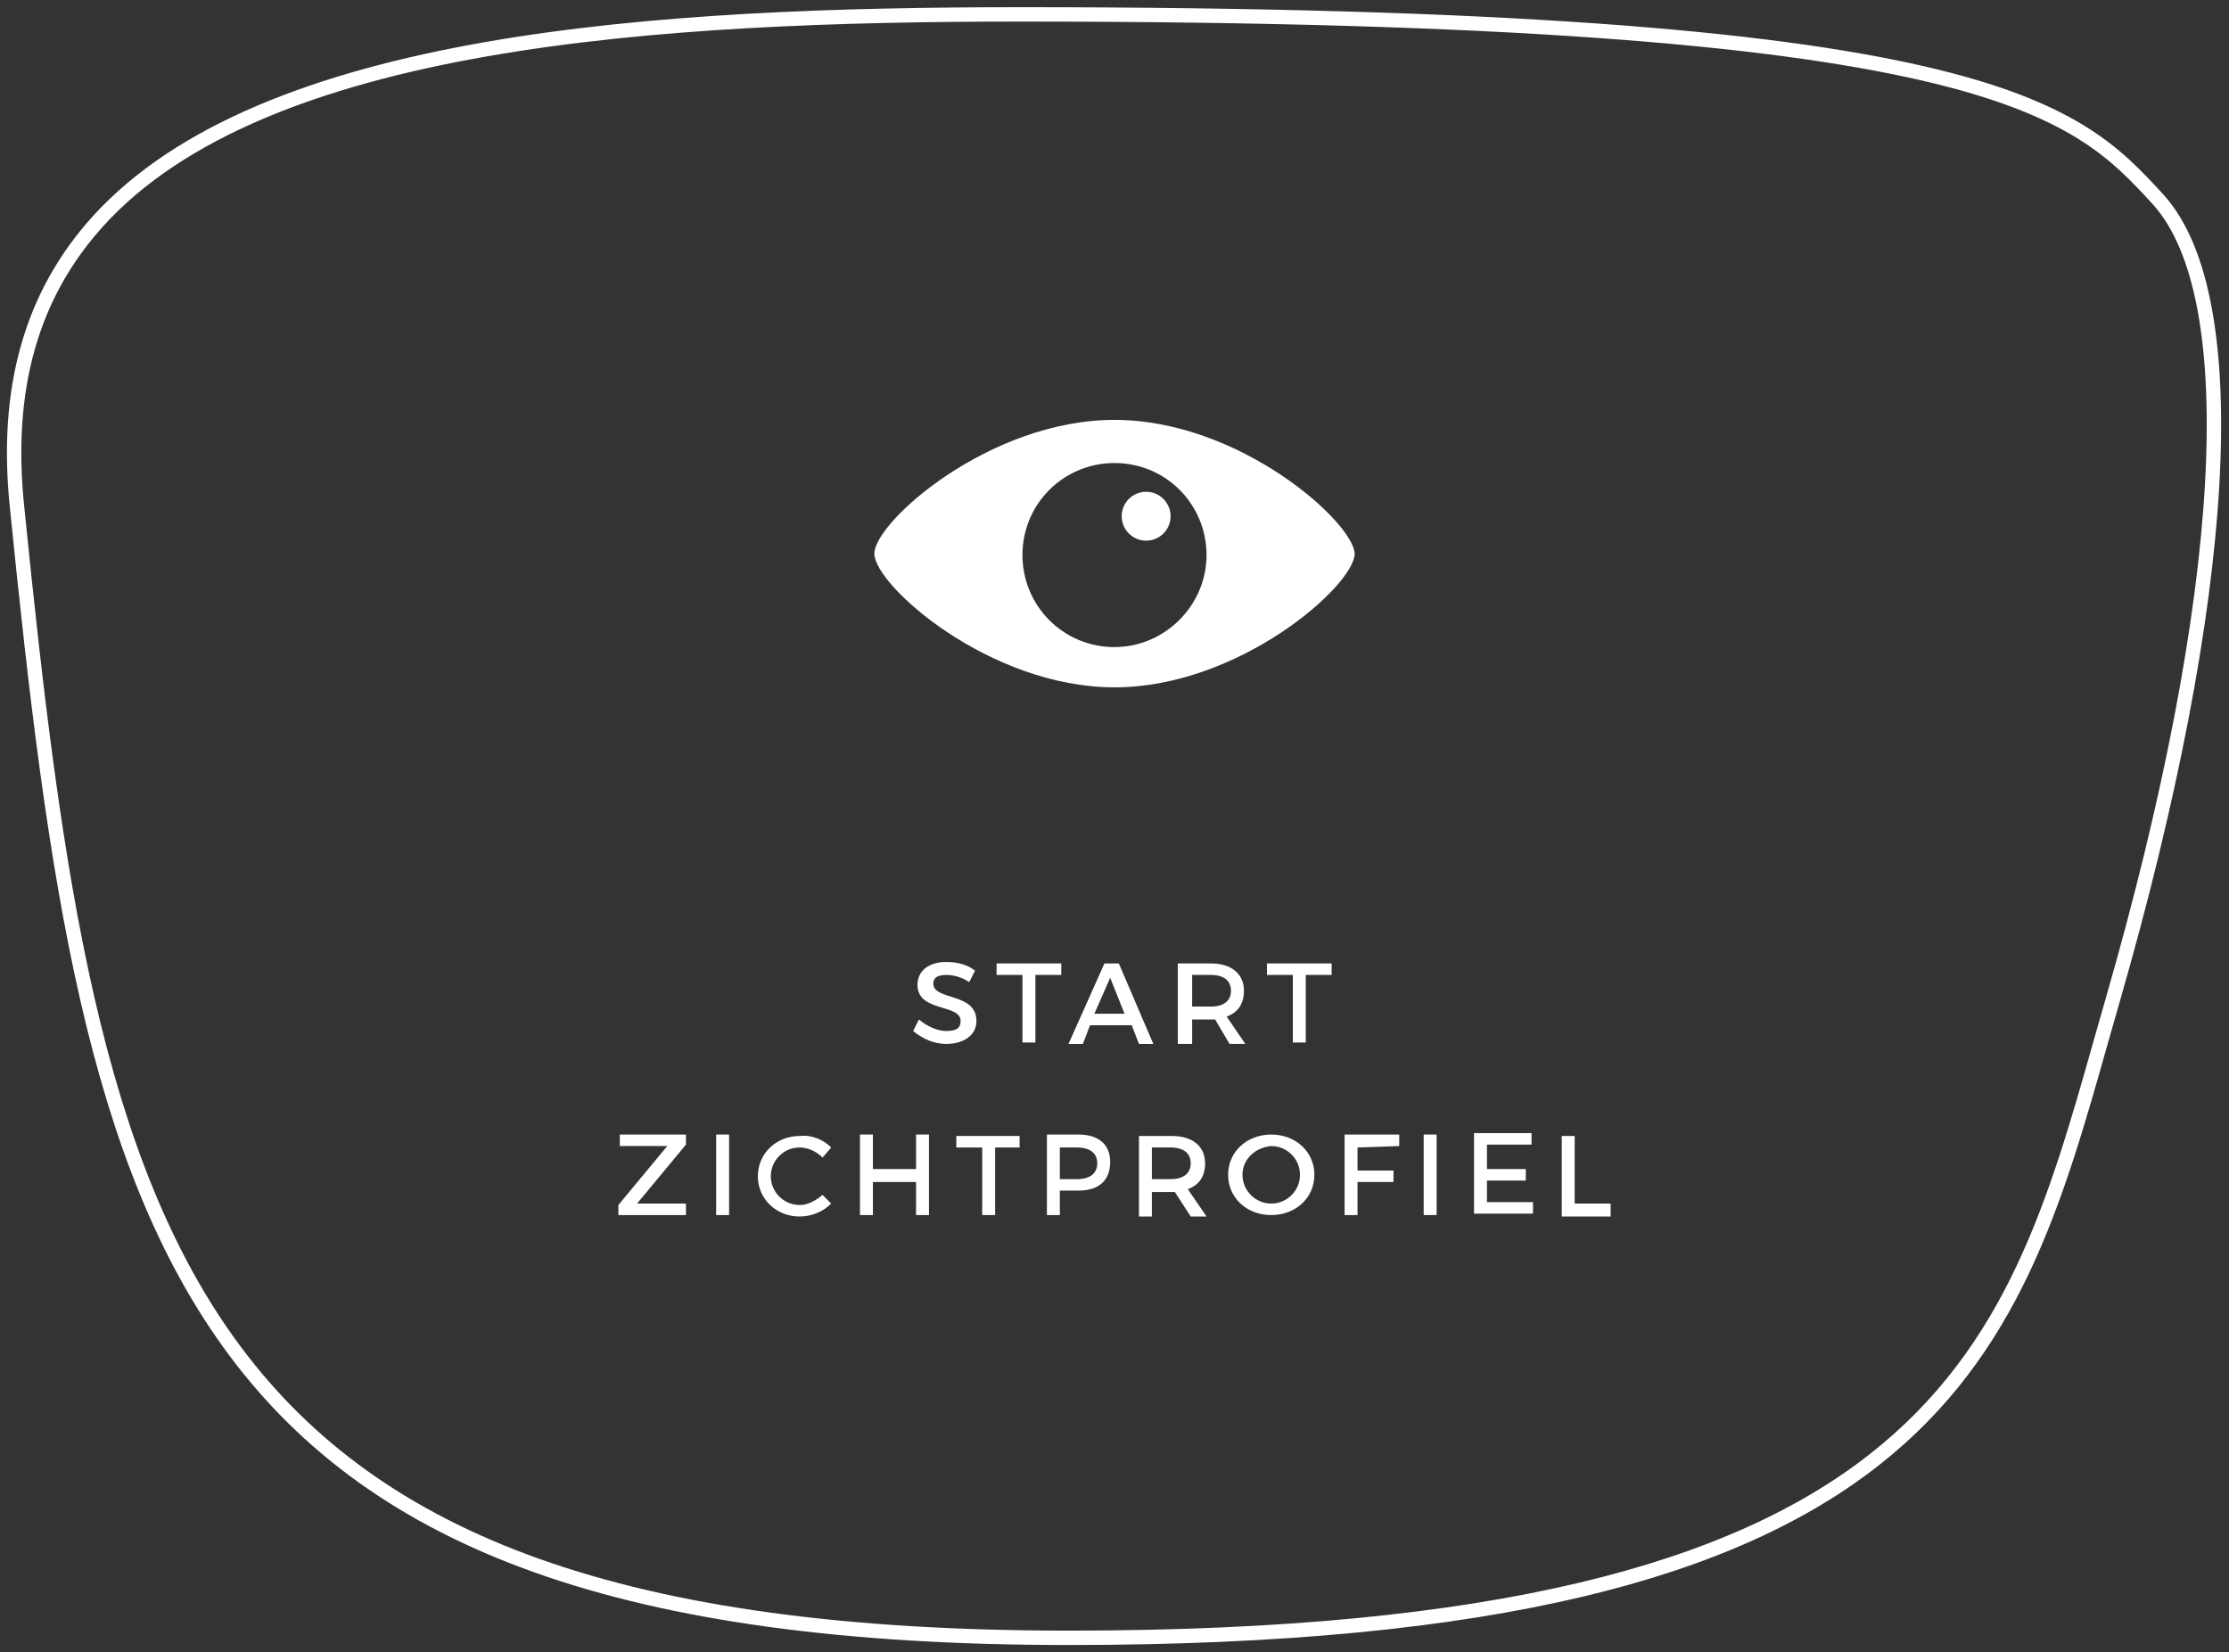 <?xml version="1.0" encoding="utf-8"?>
<!-- Generator: Adobe Illustrator 23.0.1, SVG Export Plug-In . SVG Version: 6.00 Build 0)  -->
<svg version="1.1" id="Laag_1" xmlns="http://www.w3.org/2000/svg" xmlns:xlink="http://www.w3.org/1999/xlink" x="0px" y="0px"
	 viewBox="0 0 155 114.9" style="enable-background:new 0 0 155 114.9;" xml:space="preserve">
<rect x="0" y="0" width="155" height="114.9" fill="#333333" stroke="none"/>
<style type="text/css">
	.st0{fill:none;stroke:#FFFFFF;stroke-miterlimit:10;}
	.st1{enable-background:new    ;}
	.st2{fill:#FFFFFF;}
</style>
<path class="st0" d="M71,1C45.7,1,18.3,2.7,6.8,15.4c-4.6,5.1-6.5,11.6-5.6,20c5.2,51.6,10.9,78.5,73.1,78.5
	c60,0,65.5-19.2,71.8-41.5l0.8-2.8c8.1-28.1,9.3-48.9,3.2-55.7C144.3,7.6,138.4,1,71,1z"/>
<g class="st1">
	<path class="st2" d="M67.8,67.5l-0.4,0.8c-0.6-0.4-1.2-0.5-1.6-0.5c-0.6,0-0.9,0.2-0.9,0.6c0,1.2,3,0.6,3,2.6c0,1-0.9,1.6-2.1,1.6
		c-0.9,0-1.7-0.4-2.3-0.9l0.4-0.8c0.6,0.5,1.3,0.8,1.9,0.8c0.7,0,1-0.2,1-0.7c0-1.2-3-0.6-3-2.5c0-1,0.8-1.6,2-1.6
		C66.6,66.9,67.3,67.1,67.8,67.5z"/>
	<path class="st2" d="M72,67.8v4.7h-0.9v-4.7h-1.8V67h4.5v0.8H72z"/>
	<path class="st2" d="M75.8,71.3l-0.5,1.3h-1l2.5-5.6h1l2.4,5.6h-1l-0.5-1.3H75.8z M77.2,68l-1.1,2.5h2.1L77.2,68z"/>
	<path class="st2" d="M84.5,70.9c-0.1,0-0.2,0-0.3,0h-1.3v1.7h-1V67h2.3c1.4,0,2.3,0.7,2.3,1.9c0,0.9-0.4,1.5-1.2,1.8l1.3,1.9h-1.1
		L84.5,70.9z M84.2,70c0.9,0,1.4-0.4,1.4-1.1s-0.5-1.1-1.4-1.1h-1.3V70H84.2z"/>
	<path class="st2" d="M90.8,67.8v4.7h-0.9v-4.7h-1.8V67h4.5v0.8H90.8z"/>
</g>
<g class="st1">
	<path class="st2" d="M44.3,83.7h3.4v0.8H43v-0.7l3.4-4.1h-3.3v-0.8h4.6v0.7L44.3,83.7z"/>
	<path class="st2" d="M49.8,84.5v-5.6h0.9v5.6H49.8z"/>
	<path class="st2" d="M57.8,79.8l-0.6,0.7c-0.4-0.4-1-0.7-1.6-0.7c-1.1,0-2,0.9-2,2s0.9,2,2,2c0.6,0,1.1-0.3,1.6-0.7l0.6,0.6
		c-0.6,0.6-1.4,0.9-2.2,0.9c-1.6,0-2.9-1.2-2.9-2.8c0-1.6,1.3-2.8,2.9-2.8C56.5,78.9,57.3,79.3,57.8,79.8z"/>
	<path class="st2" d="M63.7,84.5v-2.3h-3v2.3h-0.9v-5.6h0.9v2.4h3v-2.4h0.9v5.6H63.7z"/>
	<path class="st2" d="M69.2,79.8v4.7h-0.9v-4.7h-1.8V79h4.4v0.8H69.2z"/>
	<path class="st2" d="M75,78.9c1.4,0,2.2,0.7,2.2,1.9c0,1.3-0.8,2-2.2,2h-1.3v1.7h-0.9v-5.6H75z M73.7,82h1.2c0.9,0,1.4-0.4,1.4-1.1
		s-0.5-1.1-1.4-1.1h-1.2V82z"/>
	<path class="st2" d="M81.7,82.9c-0.1,0-0.2,0-0.3,0h-1.3v1.7h-0.9V79h2.3c1.4,0,2.3,0.7,2.3,1.9c0,0.9-0.4,1.5-1.2,1.8l1.3,1.9
		h-1.1L81.7,82.9z M81.4,82c0.9,0,1.4-0.4,1.4-1.1s-0.5-1.1-1.4-1.1h-1.3V82H81.4z"/>
	<path class="st2" d="M91.4,81.7c0,1.6-1.3,2.8-3,2.8s-3-1.2-3-2.8c0-1.6,1.3-2.8,3-2.8S91.4,80.1,91.4,81.7z M86.4,81.7
		c0,1.1,0.9,2,2,2s2-0.9,2-2s-0.9-2-2-2C87.3,79.8,86.4,80.6,86.4,81.7z"/>
	<path class="st2" d="M94.4,79.8v1.6h2.5v0.8h-2.5v2.3h-0.9v-5.6h3.8v0.8L94.4,79.8L94.4,79.8z"/>
	<path class="st2" d="M99,84.5v-5.6h0.9v5.6H99z"/>
	<path class="st2" d="M103.4,79.8v1.5h2.7v0.8h-2.7v1.5h3.2v0.8h-4.1v-5.6h4v0.8h-3.1V79.8z"/>
	<path class="st2" d="M112,83.7v0.9h-3.4V79h0.9v4.7H112z"/>
</g>
<path class="st2" d="M77.5,29.2c-8.7,0-16.7,7.1-16.7,9.3s8,9.3,16.7,9.3s16.7-7.1,16.7-9.3C94.1,36.3,86.2,29.2,77.5,29.2z
	 M77.5,45c-3.6,0-6.4-2.9-6.4-6.4c0-3.6,2.9-6.4,6.4-6.4c3.6,0,6.4,2.9,6.4,6.4S81,45,77.5,45z"/>
<circle class="st2" cx="79.7" cy="35.9" r="1.7"/>
</svg>
